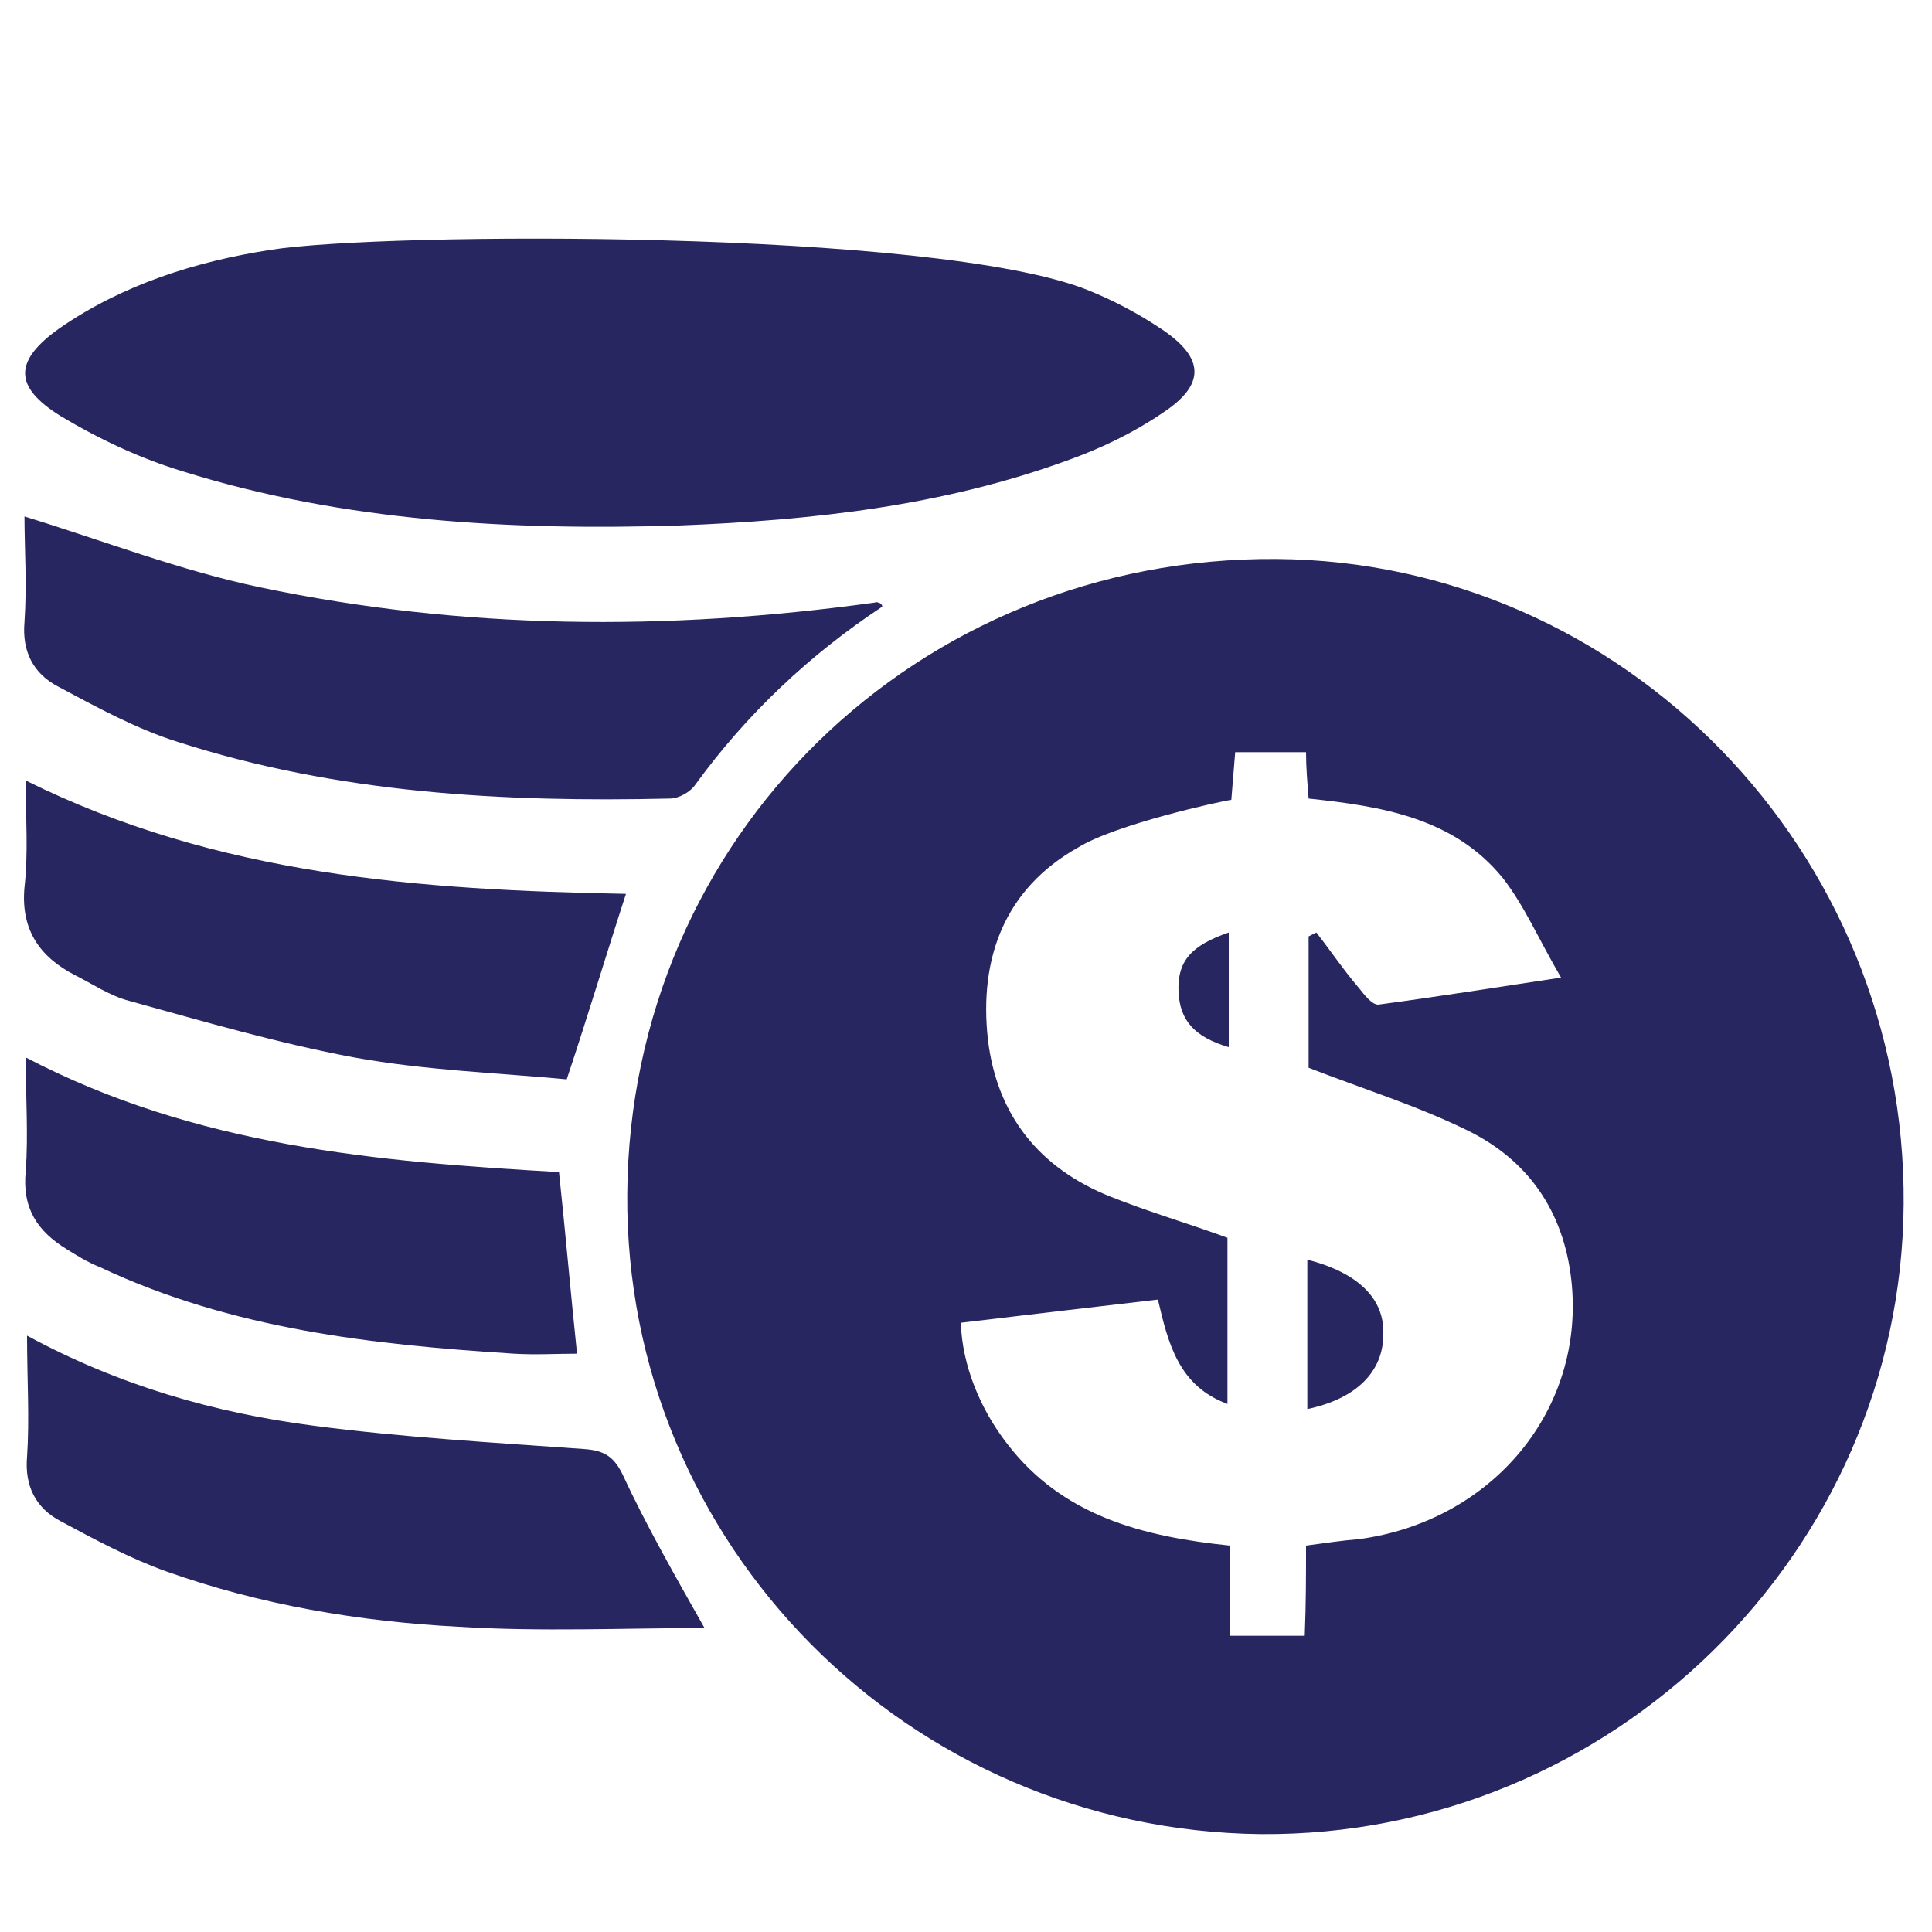 <?xml version="1.0" encoding="utf-8"?>
<!-- Generator: Adobe Illustrator 25.4.1, SVG Export Plug-In . SVG Version: 6.00 Build 0)  -->
<svg version="1.1" id="Layer_1" xmlns="http://www.w3.org/2000/svg" xmlns:xlink="http://www.w3.org/1999/xlink" x="0px" y="0px"
	 viewBox="0 0 150 150" style="enable-background:new 0 0 150 150;" xml:space="preserve">
<style type="text/css">
	.st0{fill:#272660;}
</style>
<path class="st0" d="M48.7,92.7C48.9,65,71.2,43.2,99.1,43.4c27,0.2,48.9,22.7,48.7,50.1c-0.2,27.1-22.7,49.1-49.9,48.9
	C70.5,142.1,48.5,119.9,48.7,92.7z M101.4,120c1.5-0.2,2.8-0.4,4.1-0.5c10.4-1.4,17.6-10.1,16.5-20.1c-0.6-5.4-3.4-9.4-8.2-11.7
	c-3.9-1.9-8.1-3.2-12.2-4.8c0-3.3,0-6.8,0-10.2c0.2-0.1,0.4-0.2,0.6-0.3c1.1,1.4,2.1,2.9,3.3,4.3c0.4,0.5,1,1.3,1.5,1.3
	c4.5-0.6,8.9-1.3,14.2-2.1c-1.7-2.9-2.8-5.5-4.5-7.7c-3.8-4.7-9.4-5.6-15.1-6.2c-0.1-1.3-0.2-2.4-0.2-3.6c-2,0-3.7,0-5.5,0
	c-0.1,1.3-0.2,2.5-0.3,3.7c-0.8,0.1-9,1.9-11.9,3.7C78,69,76,74.4,76.7,80.7c0.7,5.9,4,10,9.5,12.2c3,1.2,6.1,2.1,9.1,3.2
	c0,4.4,0,8.6,0,12.9c-3.8-1.4-4.6-4.7-5.4-8.1c-5.2,0.6-10.3,1.2-15.3,1.8c0.1,3.3,1.5,6.7,3.6,9.4c4.3,5.6,10.5,7.2,17.3,7.9
	c0,2.4,0,4.7,0,7c2.1,0,3.9,0,5.8,0C101.4,124.5,101.4,122.3,101.4,120z"/>
<path class="st0" d="M84.4,22.5c2,0.8,3.9,1.8,5.7,3c3.5,2.3,3.5,4.4,0.1,6.6c-2.2,1.5-4.7,2.7-7.2,3.6c-9.8,3.6-20,4.7-30.3,5.1
	c-13,0.4-26-0.3-38.5-4.2c-3.3-1-6.5-2.5-9.5-4.3c-3.7-2.3-3.6-4.3-0.1-6.8c4.9-3.4,10.6-5.2,16.4-6.1C29.8,18,72.5,17.8,84.4,22.5z
	"/>
<path class="st0" d="M68.5,47.1c-5.6,3.7-10.5,8.3-14.5,13.8c-0.4,0.6-1.3,1.1-2,1.1c-12.9,0.3-25.8-0.4-38.2-4.4
	c-3.2-1-6.3-2.7-9.3-4.3c-1.9-1-2.8-2.7-2.6-5c0.2-2.9,0-5.8,0-8.2c6.2,1.9,12.1,4.2,18.3,5.5c15.7,3.3,31.6,3.4,47.6,1.2
	c0.1,0,0.3-0.1,0.4,0C68.4,46.8,68.5,47,68.5,47.1z"/>
<path class="st0" d="M54.7,126.4c-6.2,0-12.7,0.3-19.1-0.1c-7.7-0.4-15.4-1.7-22.7-4.3c-2.8-1-5.6-2.5-8.2-3.9c-1.9-1-2.8-2.7-2.6-5
	c0.2-3,0-6,0-9.4c7.2,3.9,14.6,6,22.3,7c6.9,0.9,13.9,1.3,20.9,1.8c1.5,0.1,2.3,0.5,3,1.9C50.2,118.5,52.5,122.5,54.7,126.4z"/>
<path class="st0" d="M2,60.6c14.9,7.4,30.7,8.5,46.6,8.8c-1.5,4.6-2.9,9.3-4.6,14.4c-5.3-0.5-11-0.7-16.5-1.7
	c-5.9-1.1-11.7-2.8-17.5-4.4c-1.5-0.4-2.8-1.3-4.2-2c-2.7-1.4-4.2-3.5-3.9-6.8C2.2,66.3,2,63.6,2,60.6z"/>
<path class="st0" d="M2,82.1C15.2,89,29.3,90.2,43.4,91c0.5,4.7,0.9,9.3,1.4,14.1c-1.6,0-3.2,0.1-4.9,0c-11-0.7-21.9-1.9-32.1-6.7
	C6.8,98,6,97.5,5.2,97c-2.3-1.4-3.5-3.2-3.2-6.1C2.2,88.1,2,85.3,2,82.1z"/>
<path class="st0" d="M101.5,97.8c3.9,1,6,3,5.9,5.8c0,2.9-2.1,5-5.9,5.8C101.5,105.6,101.5,101.8,101.5,97.8z"/>
<path class="st0" d="M95.4,81.3c-2.7-0.8-3.8-2.1-3.9-4.3c-0.1-2.4,1-3.6,3.9-4.6C95.4,75.3,95.4,78.2,95.4,81.3z"/>
</svg>
